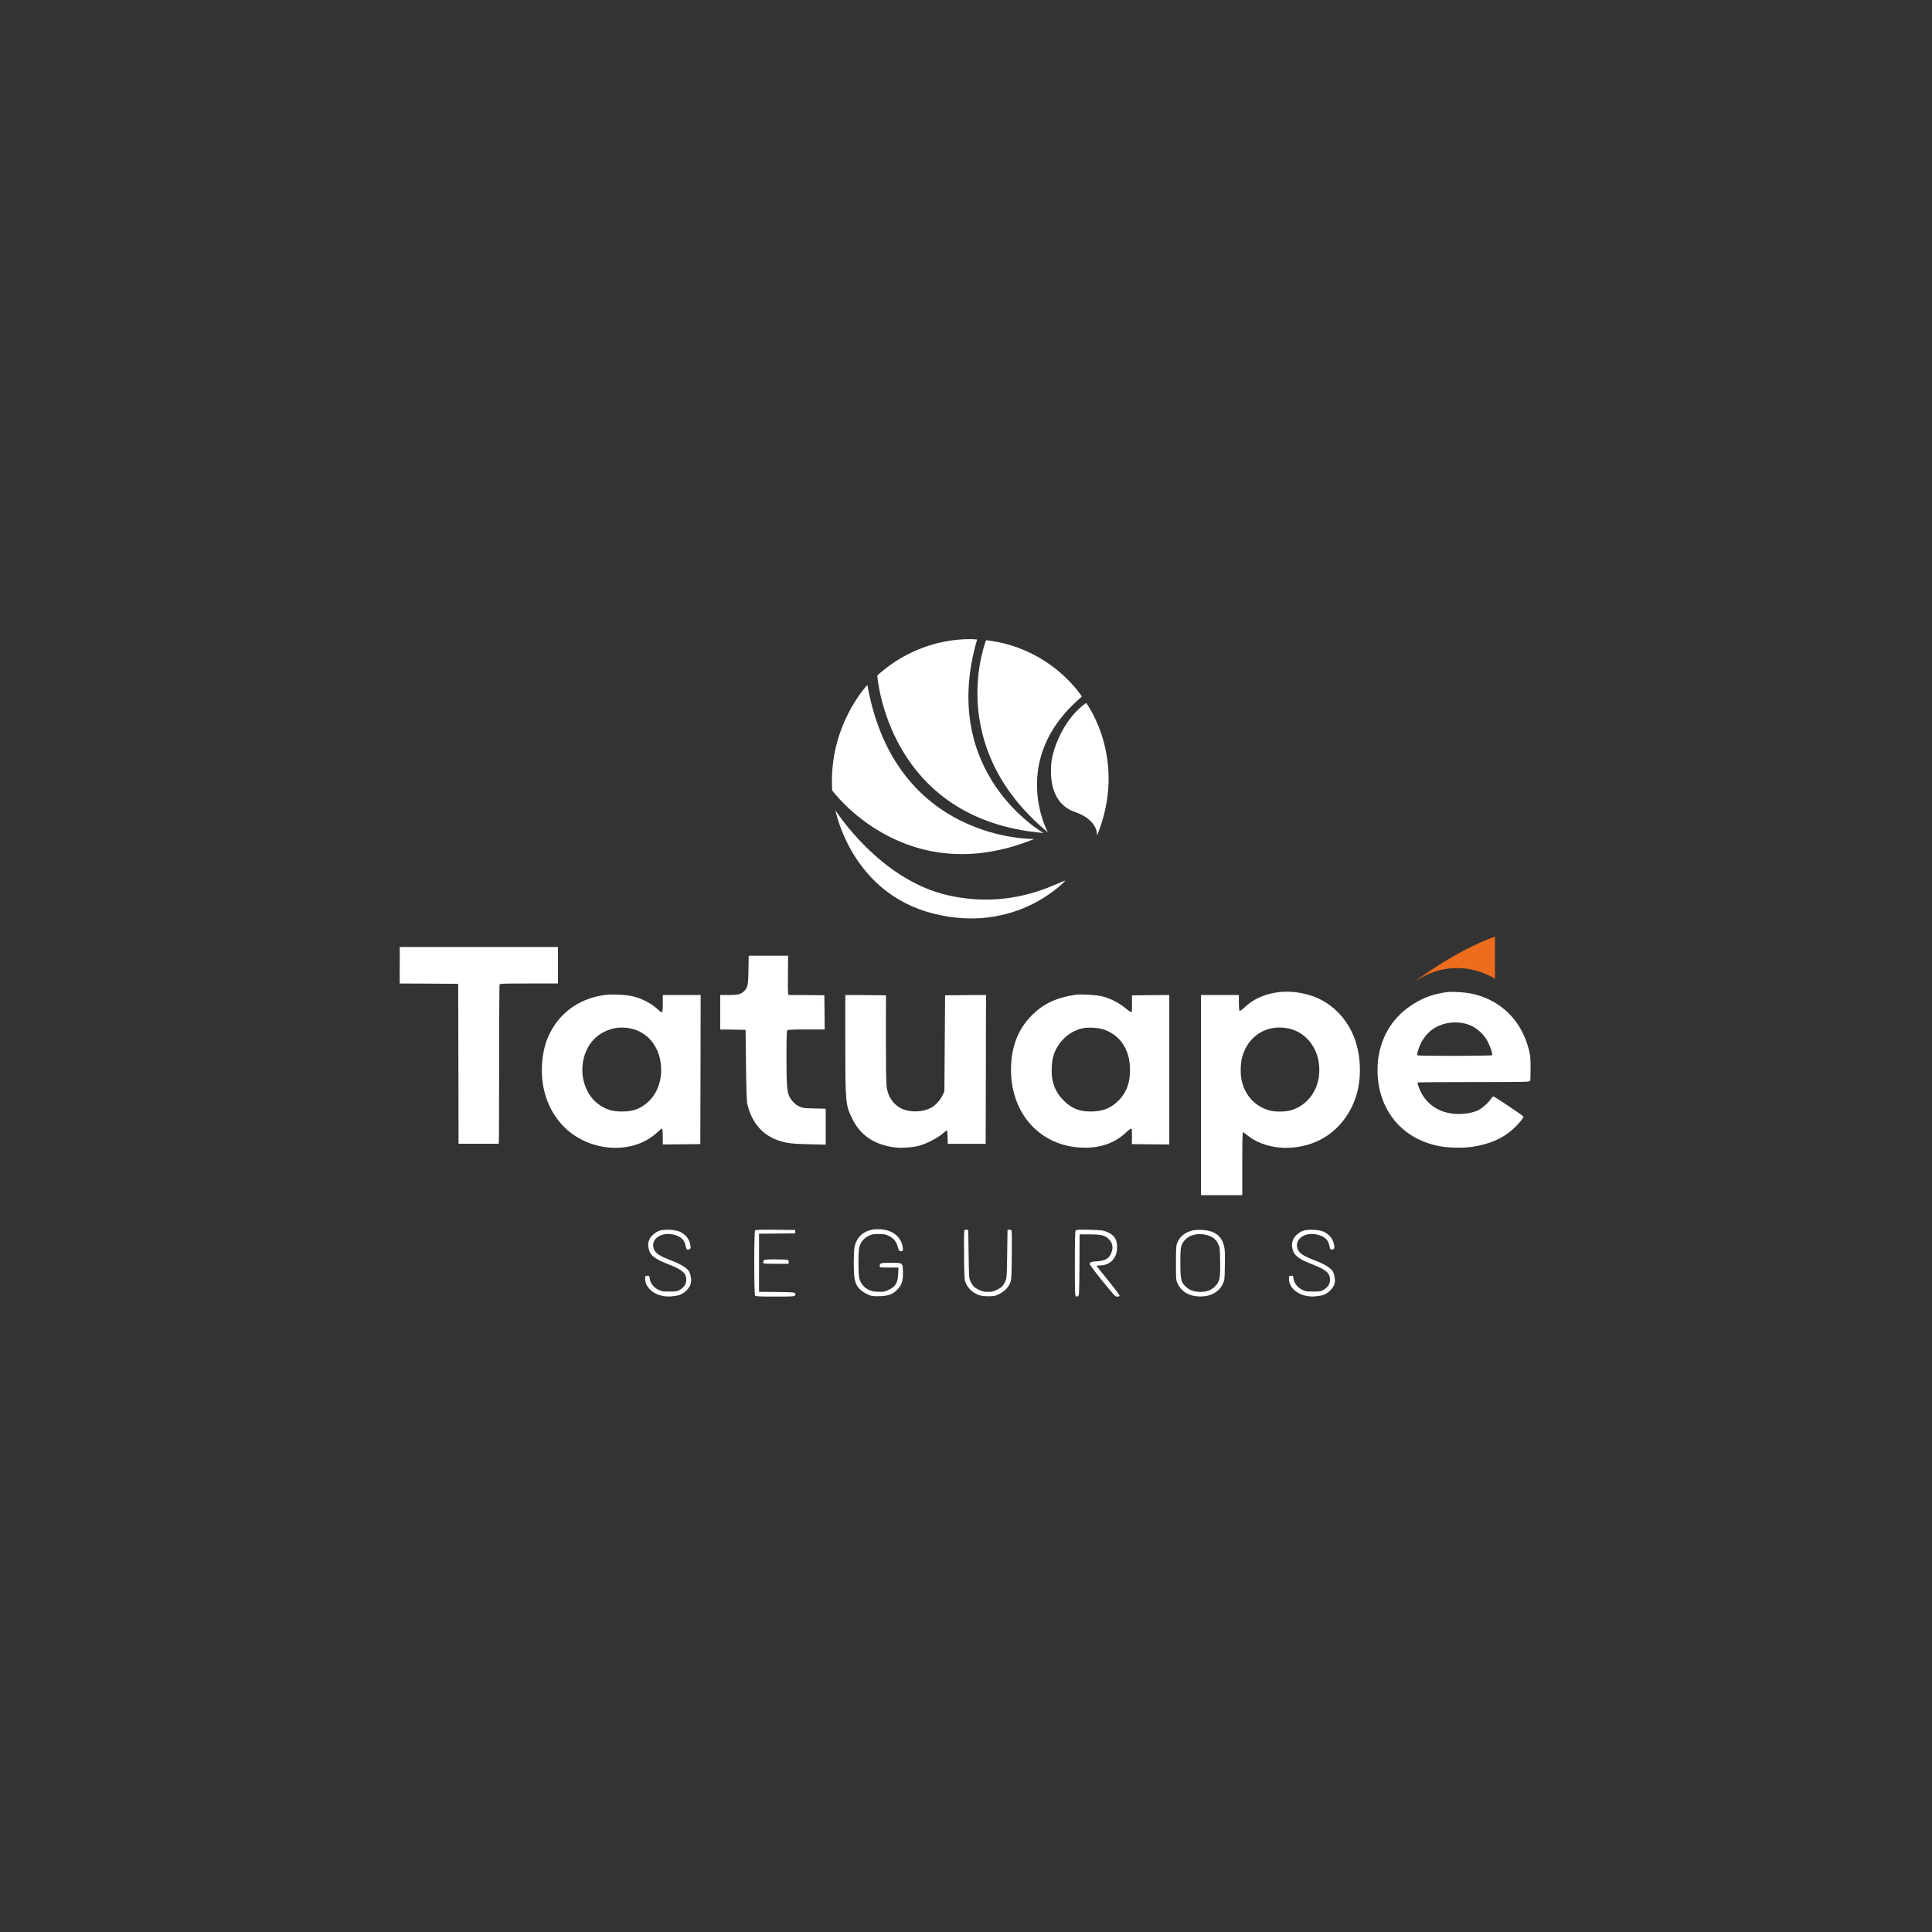 <?xml version="1.0" encoding="UTF-8"?>
<svg id="Camada_1" xmlns="http://www.w3.org/2000/svg" version="1.1" viewBox="0 0 1000 1000">
  <rect x="0" y="0" width="1000" height="1000" fill="#333333" stroke="none"/>
  <!-- Generator: Adobe Illustrator 29.0.0, SVG Export Plug-In . SVG Version: 2.1.0 Build 186)  -->
  <defs>
    <style>
      .st0 {
        fill: #fff;
      }

      .st1 {
        fill: #ed6c1d;
      }
    </style>
  </defs>
  <path class="st0" d="M454.07,349.63s5.12,74.72,86.07,81.53c0,0-54.64-30.78-34.39-100.15,0,0-27.35-3.38-51.68,18.62Z"/>
  <path class="st0" d="M535.31,434.24s-71.93,1.75-86.36-79.72c0,0-20.31,21.18-18.21,54.58,0,0,38,52.37,104.57,25.14Z"/>
  <path class="st0" d="M510.41,331.36s-22.17,54.64,31.95,99.45c0,0-20.78-38,17.63-70.24,0,0-15.6-25.26-49.58-29.21Z"/>
  <path class="st0" d="M432.43,419.41s22.81,36.14,58.54,44.05c33.18,7.35,55.28-6.28,60.52-7.68,0,0-25.37,28.05-68.54,17.05-42.59-10.85-50.52-53.42-50.52-53.42Z"/>
  <path class="st0" d="M562.2,363.83s21.88,29.16,5.59,68.73c0,0,1.05-7.97-11.41-12.28-12.45-4.31-12.92-17.92-12.22-25.37.7-7.45,6.63-23.16,18.04-31.08Z"/>
  <path class="st0" d="M206.88,499.6v9.45l15.16.07,15.12.11.11,41.37.07,41.41h20.83c.11,0,.18-18.41.18-40.92s.11-41.16.21-41.48c.18-.49,1.79-.56,15.23-.56h15.02v-18.9h-81.9v9.45Z"/>
  <path class="st0" d="M387.42,501.95c-.14,7.77-.39,9.03-2.14,10.92-1.54,1.68-3.19,2.14-8.02,2.14h-4.48v17.85l6.58.07,6.55.11.21,18.2c.14,11.59.39,18.83.63,19.95,2.24,9.84,7.98,16.52,16.56,19.25,4.2,1.33,6.44,1.58,15.61,1.82l8.47.21v-18.59l-5.85-.14c-5.25-.11-6.09-.21-7.7-.95-2.14-.95-4.41-3.29-5.39-5.5-1.09-2.45-1.37-6.41-1.37-20.44,0-9.77.11-13.27.42-13.58s2.98-.42,9.87-.42h9.49l-.07-8.82-.11-8.86-9.28-.11-9.28-.07-.18-.81c-.11-.42-.18-5.01-.11-10.15l.11-9.35h-20.41l-.14,7.25Z"/>
  <path class="st0" d="M661.03,513.64c-6.86.98-12.64,3.68-17.05,7.95-1.09,1.05-2.14,1.79-2.35,1.68-.25-.18-.39-1.72-.39-4.27v-3.99h-19.6v103.61h21.35v-16.28c0-11.34.11-16.28.39-16.28.21,0,1.09.63,2,1.37,8.86,7.39,23.63,8.82,35.95,3.47,9.7-4.2,17.19-12.81,20.62-23.63,3.01-9.63,2.49-21.81-1.33-31.05-3.12-7.46-7.91-13.23-14.56-17.43-6.76-4.31-16.73-6.34-25.03-5.15ZM666.98,532.33c7.77,1.65,13.86,8.19,15.44,16.63,2.21,11.66-3.54,22.3-13.86,25.62-2.98.98-8.65,1.02-11.69.14-7.14-2.1-12.18-7.42-14.07-14.91-.88-3.4-.81-9.24.18-12.78,3.05-10.99,12.88-17.05,24.01-14.7Z"/>
  <path class="st0" d="M749.58,513.46c-7.98.88-14.53,3.43-21.04,8.26-10.01,7.49-15.54,18.9-15.54,32.13,0,19.95,12.01,35.14,31.01,39.2,4.97,1.09,12.78,1.3,17.92.56,9.45-1.4,16.56-4.62,22.12-10.05,2.35-2.31,4.55-4.97,4.55-5.53,0-.42-15.05-10.54-15.68-10.54-.21,0-.7.53-1.09,1.16-1.19,1.93-4.8,5.11-6.83,6.06-2.7,1.23-6.16,1.89-10.05,1.89-9.8,0-17.47-5.18-20.62-13.93-.46-1.19-.7-2.28-.6-2.38s13.2-.21,29.12-.21c26.43,0,28.95-.07,29.16-.6.14-.32.25-3.33.21-6.69,0-5.43-.11-6.55-.95-9.73-3.89-15.16-14.74-25.66-29.79-28.81-3.19-.63-9.38-1.05-11.94-.81ZM758.86,529.95c4.73,1.3,9,4.87,11.31,9.42,1.4,2.77,2.52,6.23,2.17,6.79-.28.42-37.91.49-38.61.07-.35-.25-.25-.88.46-3.12,1.51-4.8,4.8-9.07,8.68-11.24,4.73-2.66,10.68-3.4,16-1.93Z"/>
  <path class="st0" d="M313.01,515c-11.94,1.68-21.39,7.77-27.09,17.4-3.05,5.18-4.66,10.36-5.25,16.98-1.09,11.83,2,22.75,8.82,31.19,12.64,15.61,37.52,18.2,50.93,5.32,1.09-1.05,2.14-1.86,2.31-1.72.18.11.32,2,.32,4.2v3.99l9.73-.07,9.7-.11.11-38.61.07-38.57h-19.6v4.34c0,2.7-.14,4.45-.39,4.59-.18.14-1.09-.46-2-1.3-3.54-3.29-8.09-5.71-13.09-6.93-3.33-.84-11.03-1.19-14.56-.7ZM326.41,532.33c8.51,1.79,14.46,8.75,15.61,18.24.95,7.67-1.44,14.95-6.37,19.6-3.96,3.71-7.91,5.18-13.79,5.15-4.48-.04-7.11-.7-10.64-2.8-8.54-5.08-12.15-17.12-8.23-27.51,1.93-5.08,5.36-8.86,10.12-11.13,4.2-2.03,8.61-2.52,13.3-1.54Z"/>
  <path class="st0" d="M556.72,514.86c-10.01,1.54-16.63,4.66-22.61,10.61-7.21,7.21-10.82,16.63-10.82,28.18,0,22.86,15.05,39.48,36.58,40.36,9.38.39,16.98-2.21,22.93-7.84,1.33-1.23,2.59-2.17,2.8-2.03.25.14.35,1.65.32,4.13l-.07,3.92,9.7.11,9.66.07v-77.35l-9.66.07-9.66.11.04,4.27c.04,2.56-.07,4.34-.28,4.45-.21.14-1.58-.81-3.08-2.07-3.26-2.73-7.84-5.08-12.01-6.13-2.91-.74-11.2-1.23-13.83-.84ZM571.53,532.96c8.44,2.94,13.37,10.57,13.37,20.72,0,6.93-1.79,11.73-5.95,15.96-3.89,3.96-8.3,5.71-14.35,5.67-6.06,0-9.87-1.54-14.04-5.67-3.08-3.08-4.9-6.41-5.78-10.61-.77-3.54-.49-9.77.56-12.88,2.31-7,7.98-12.29,14.7-13.83,3.22-.74,8.37-.46,11.48.63Z"/>
  <path class="st0" d="M437.54,540.45c0,30.35.11,31.43,3.5,38.43,4.1,8.47,10.89,13.27,21.11,14.88,3.57.6,9.77.28,13.37-.67,3.78-.98,9.28-3.78,12.15-6.13,1.26-1.09,2.42-1.96,2.52-1.96s.25,1.58.28,3.5l.11,3.54h19.6l.11-38.54.07-38.5-10.57.07-10.61.11-.18,24.85-.18,24.85-.95,2c-1.05,2.24-3.33,4.87-5.25,6.09-4.52,2.87-12.29,3.05-16.84.39-3.89-2.31-6.3-6.13-6.9-11.1-.21-1.79-.35-11.87-.35-25.03l.04-22.05-10.54-.11-10.5-.07v25.45Z"/>
  <path class="st0" d="M451.44,636.46c-5.11,1.09-8.26,4.24-9.17,9.28-.49,2.66-.49,13.09,0,15.75.77,4.24,2.49,6.41,6.62,8.37,2.1,1.02,2.52,1.09,5.95,1.05,4.59-.04,7-.84,9.45-3.26,2.45-2.38,3.19-4.69,3.08-9.42-.14-4.69-.04-4.62-6.48-4.62-3.78,0-4.69.11-5.18.56-.32.32-.49.81-.39,1.09s.21.6.21.67,2.14.14,4.76.14h4.76l-.14,3.22c-.21,4.87-1.4,6.72-5.29,8.51-1.82.84-2.38.95-5.11.81-2.59-.07-3.4-.28-5.15-1.16-2.45-1.26-4.06-3.4-4.66-6.13-.49-2.31-.49-13.09,0-15.4.6-2.73,2.21-4.87,4.66-6.13,1.89-.95,2.42-1.05,5.46-1.05s3.57.11,5.43,1.05c2.42,1.23,3.78,3.01,4.52,5.81.39,1.65.6,1.89,1.4,2,1.23.14,1.47-.6.95-2.84-1.16-5.01-5.53-8.19-11.59-8.51-1.44-.04-3.29.04-4.1.21Z"/>
  <path class="st0" d="M341.43,636.98c-2.07.67-4.48,2.73-5.29,4.52-.74,1.65-.84,3.29-.28,5.29.88,3.15,3.12,4.87,9.98,7.56,7.35,2.84,9.35,4.59,9.38,8.05,0,2.1-1.12,3.89-3.22,5.15-1.54.88-1.93.95-5.5.95s-3.99-.07-5.95-1.05c-2.38-1.23-3.96-3.33-4.27-5.78-.18-1.37-.25-1.44-1.3-1.33s-1.09.14-1.05,1.72c.18,5.43,6.3,9.49,13.44,8.96,1.44-.11,3.19-.39,3.89-.6,3.08-.88,5.95-3.85,6.41-6.58.28-1.86-.32-4.8-1.23-6.09-1.12-1.54-4.41-3.57-8.3-5.04-6.79-2.59-8.82-3.92-9.7-6.23-1.93-5.04,3.78-9.1,10.4-7.39,3.71.95,5.57,2.77,6.09,6.02.25,1.61.88,2.07,1.96,1.47.6-.32.67-.6.46-2-.49-3.22-2.45-5.71-5.6-7.11-2.24-1.02-7.88-1.3-10.33-.49Z"/>
  <path class="st0" d="M390.85,636.88c-.6.6-.6,33.22,0,33.81.32.32,3.08.42,10.29.42,8.58,0,9.91-.07,10.33-.56.32-.39.35-.7.07-1.12-.32-.53-1.4-.6-9.52-.7l-9.14-.07v-30.1l9.38-.07,9.35-.11v-1.75l-10.15-.11c-7.63-.07-10.29.04-10.61.35Z"/>
  <path class="st0" d="M499.11,637.23c-.14.49-.18,6.27-.11,12.92.11,11.55.14,12.11.91,14,1.02,2.52,3.43,4.83,6.23,5.95,1.65.67,2.73.81,5.39.84,3.08,0,3.54-.11,5.67-1.16,2.73-1.33,4.83-3.54,5.74-5.95.56-1.44.67-3.19.77-13.69.07-6.65.04-12.43-.11-12.92-.14-.63-.39-.81-1.16-.7l-.95.11-.18,12.43c-.18,12.04-.21,12.5-.98,14.18-1.09,2.35-1.96,3.26-4.45,4.41-1.68.81-2.59,1.02-4.55,1.02s-2.87-.21-4.55-1.02c-2.49-1.16-3.36-2.07-4.45-4.41-.77-1.68-.81-2.14-.98-14.18l-.18-12.43-.95-.11c-.77-.11-1.02.07-1.16.7Z"/>
  <path class="st0" d="M556.8,636.84c-.35.35-.46,4.27-.46,17.19,0,15.19.07,16.77.56,16.98.32.11.84.07,1.16-.14.49-.32.56-2.07.67-16.17l.07-15.79h5.01c6.06,0,8.19.49,10.08,2.42,1.68,1.68,2.28,3.75,1.72,5.95-.95,3.78-3.08,5.29-7.84,5.57-2.98.18-3.71.46-3.71,1.47,0,.35,2.94,4.27,6.55,8.72,6.16,7.6,6.62,8.09,7.7,8.09.81,0,1.16-.18,1.16-.56,0-.28-2.66-3.85-5.95-7.88-3.26-4.03-5.95-7.42-5.95-7.49,0-.11.67-.18,1.51-.18,5.53,0,9.17-3.78,9.14-9.45,0-4.24-1.58-6.51-5.64-8.09-1.79-.7-2.84-.81-8.68-.95-5.11-.11-6.76-.04-7.07.32Z"/>
  <path class="st0" d="M616.9,636.95c-3.82,1.12-6.37,3.26-7.56,6.37-.6,1.51-.67,2.73-.67,10.47,0,8.68,0,8.75.91,10.68,1.79,3.82,5.36,6.13,10.12,6.51,6.23.53,11.1-1.86,13.27-6.51.88-1.86.91-2.21,1.02-9.7.11-6.16,0-8.19-.42-9.87-1.4-5.46-5.08-8.05-11.76-8.3-2.07-.07-3.92.07-4.9.35ZM625.3,639.47c2.59.81,4.03,2.03,5.15,4.24.98,2,.98,2.14,1.09,9.31.14,8.82-.18,10.33-2.73,12.88-1.96,1.96-4.13,2.77-7.53,2.77-3.15,0-5.32-.74-7.32-2.49-2.66-2.35-3.01-3.85-3.01-12.53,0-5.64.11-7.63.53-8.82,1.79-5.04,7.63-7.32,13.83-5.36Z"/>
  <path class="st0" d="M674.65,636.98c-2.07.67-4.48,2.73-5.29,4.52-.74,1.65-.84,3.29-.28,5.29.88,3.15,3.12,4.87,9.98,7.56,7.35,2.84,9.35,4.59,9.38,8.05,0,2.1-1.12,3.89-3.22,5.15-1.54.88-1.93.95-5.5.95s-3.99-.07-5.95-1.05c-2.38-1.23-3.96-3.33-4.27-5.78-.18-1.37-.25-1.44-1.3-1.33s-1.09.14-1.05,1.72c.18,5.43,6.3,9.49,13.44,8.96,1.44-.11,3.19-.39,3.89-.6,3.08-.88,5.95-3.85,6.41-6.58.28-1.86-.32-4.8-1.23-6.09-1.12-1.54-4.41-3.57-8.3-5.04-6.79-2.59-8.82-3.92-9.7-6.23-1.93-5.04,3.78-9.1,10.4-7.39,3.71.95,5.57,2.77,6.09,6.02.25,1.61.88,2.07,1.96,1.47.6-.32.67-.6.46-2-.49-3.22-2.45-5.71-5.6-7.11-2.24-1.02-7.88-1.3-10.33-.49Z"/>
  <path class="st0" d="M395.33,652.38c-.21.28-.35.77-.28,1.12.11.6.63.63,6.58.63h6.48l.11-.84c.07-.46-.07-.98-.35-1.12-.25-.18-3.08-.32-6.27-.32-4.69,0-5.92.11-6.27.53Z"/>
  <path class="st1" d="M773.8,484.77v21.88s-19.86-13.81-42.37,2.02c0,0,21.11-16.3,42.37-23.9Z"/>
</svg>